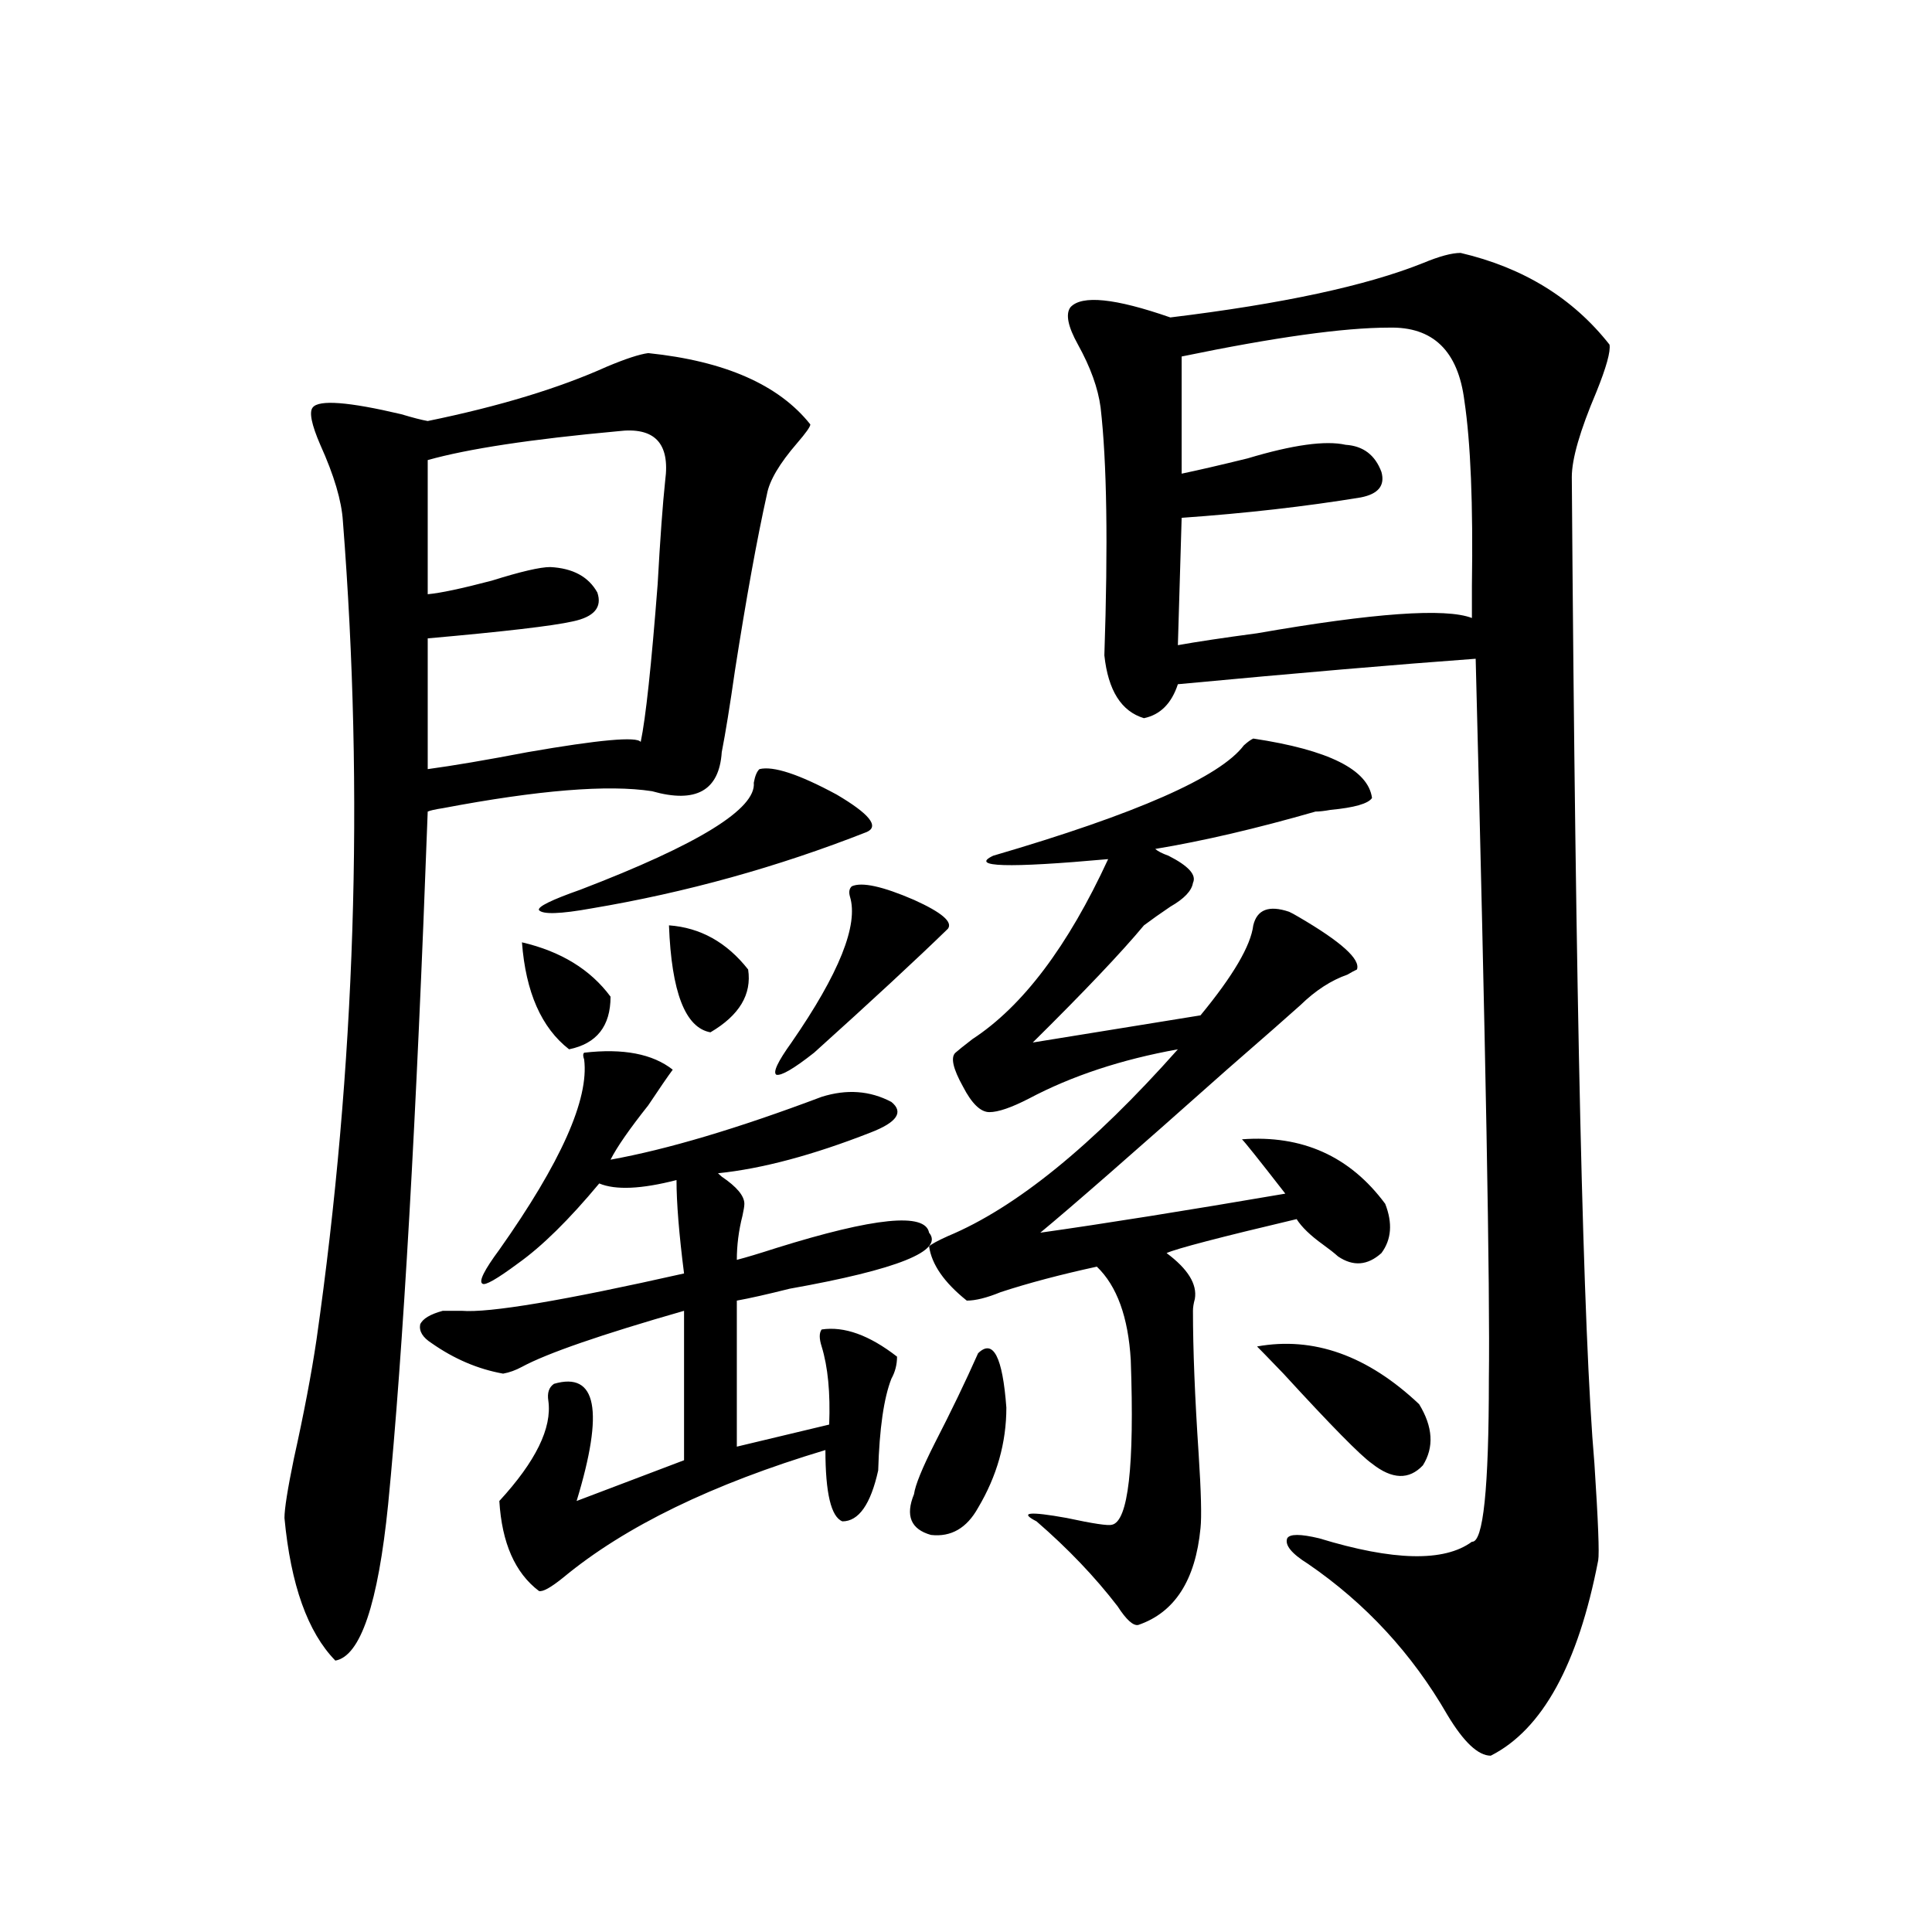 <?xml version="1.0" encoding="utf-8"?>
<!-- Generator: Adobe Illustrator 16.0.0, SVG Export Plug-In . SVG Version: 6.00 Build 0)  -->
<!DOCTYPE svg PUBLIC "-//W3C//DTD SVG 1.1//EN" "http://www.w3.org/Graphics/SVG/1.1/DTD/svg11.dtd">
<svg version="1.1" id="图层_1" xmlns="http://www.w3.org/2000/svg" xmlns:xlink="http://www.w3.org/1999/xlink" x="0px" y="0px"
	 width="1000px" height="1000px" viewBox="0 0 1000 1000" enable-background="new 0 0 1000 1000" xml:space="preserve">
<path d="M335.528,182.766c39.664,4.106,67.636,16.411,83.9,36.914c0,1.182-2.286,4.395-6.829,9.668
	c-9.115,10.547-14.313,19.336-15.609,26.367c-5.213,23.442-10.731,53.916-16.585,91.406c-2.606,18.169-4.878,32.231-6.829,42.188
	c-1.311,19.927-13.338,26.67-36.097,20.215c-22.773-3.516-58.87-0.576-108.29,8.789c-3.902,0.591-6.509,1.182-7.805,1.758
	c-5.854,159.385-12.683,278.916-20.487,358.594c-5.213,51.554-14.313,78.512-27.316,80.859
	c-14.313-14.652-23.094-39.248-26.341-73.828c0-4.683,1.616-14.941,4.878-30.762c5.198-23.428,9.101-43.945,11.707-61.523
	c20.152-141.201,24.71-282.417,13.658-423.633c-0.655-10.547-4.558-23.73-11.707-39.551c-4.558-10.547-5.854-16.987-3.902-19.336
	c3.247-4.092,18.536-2.925,45.853,3.516c5.854,1.758,10.396,2.939,13.658,3.516c37.072-7.607,67.956-16.987,92.681-28.125
	C323.821,185.705,330.971,183.356,335.528,182.766z M302.358,544.875c20.152-2.334,35.441,0.591,45.853,8.789
	c-2.606,3.516-6.829,9.668-12.683,18.457c-9.756,12.305-16.265,21.685-19.512,28.125c29.268-5.273,65.685-16.108,109.266-32.52
	c13.003-4.092,25.03-3.213,36.097,2.637c6.494,5.273,2.927,10.547-10.731,15.82c-29.923,11.729-56.264,18.76-79.022,21.094
	l1.951,1.758c7.805,5.273,11.707,9.971,11.707,14.063c0,1.182-0.335,3.228-0.976,6.152c-1.951,7.622-2.927,15.244-2.927,22.852
	c4.543-1.167,11.372-3.213,20.487-6.152c50.73-15.82,77.071-18.457,79.022-7.91c7.805,9.38-16.265,19.048-72.193,29.004
	c-11.707,2.939-20.822,4.985-27.316,6.152v75.586l47.804-11.426c0.641-16.396-0.655-29.883-3.902-40.43
	c-1.311-4.092-1.311-7.031,0-8.789c11.707-1.758,24.71,2.939,39.023,14.063c0,4.106-0.976,7.91-2.927,11.426
	c-3.902,9.971-6.188,25.791-6.829,47.461c-3.902,17.578-10.091,26.367-18.536,26.367c-5.854-2.334-8.78-14.639-8.78-36.914
	c-58.535,17.578-103.747,39.551-135.606,65.918c-6.509,5.273-10.731,7.622-12.683,7.031c-12.362-9.365-19.191-24.897-20.487-46.582
	c18.856-20.503,27.316-37.793,25.365-51.855c-0.655-4.092,0.32-7.031,2.927-8.789c22.104-6.44,26.006,13.774,11.707,60.645
	l55.608-21.094v-77.344c-42.926,12.305-70.897,21.973-83.9,29.004c-3.262,1.758-6.509,2.939-9.756,3.516
	c-13.018-2.334-25.365-7.607-37.072-15.82c-4.558-2.925-6.509-6.152-5.854-9.668c1.296-2.925,5.198-5.273,11.707-7.031
	c2.592,0,5.854,0,9.756,0c14.299,1.182,52.682-5.273,115.119-19.336c-2.606-20.503-3.902-36.611-3.902-48.34
	c-18.216,4.697-31.554,5.273-39.999,1.758c-15.609,18.76-29.603,32.52-41.95,41.309c-11.066,8.213-17.24,11.729-18.536,10.547
	c-1.951-1.167,0.976-7.031,8.78-17.578c31.859-45.112,46.493-77.92,43.901-98.438C301.703,546.633,301.703,545.466,302.358,544.875z
	 M319.919,223.195c-44.877,4.106-77.727,9.092-98.534,14.941v69.434c6.494-0.576,17.561-2.925,33.17-7.031
	c14.954-4.683,25.03-7.031,30.243-7.031c11.707,0.591,19.832,4.985,24.39,13.184c2.592,7.622-1.631,12.607-12.683,14.941
	c-10.411,2.349-35.456,5.273-75.12,8.789v67.676c13.003-1.758,30.243-4.683,51.706-8.789c37.072-6.44,56.584-8.198,58.535-5.273
	c2.592-12.305,5.519-39.551,8.78-81.738c1.296-23.428,2.592-41.309,3.902-53.613C346.9,229.348,338.775,220.861,319.919,223.195z
	 M270.164,487.746c20.152,4.697,35.441,14.063,45.853,28.125c0,15.244-7.164,24.321-21.463,27.246
	C280.24,531.994,272.115,513.537,270.164,487.746z M393.088,398.098c7.149-1.758,20.487,2.637,39.999,13.184
	c16.905,9.971,22.104,16.411,15.609,19.336c-46.188,18.169-93.656,31.353-142.436,39.551c-16.265,2.939-25.365,3.228-27.316,0.879
	c-0.655-1.758,6.494-5.273,21.463-10.547c61.127-23.428,91.05-41.885,89.754-55.371
	C390.802,401.613,391.777,399.279,393.088,398.098z M346.26,478.957c16.25,1.182,29.908,8.789,40.975,22.852
	c1.951,12.896-4.558,23.73-19.512,32.52C354.705,531.994,347.556,513.537,346.26,478.957z M440.892,458.742
	c5.198-2.334,15.93,0,32.194,7.031c14.299,6.455,20.152,11.426,17.561,14.941c-16.265,15.82-39.358,37.217-69.267,64.16
	c-10.411,8.213-16.92,12.017-19.512,11.426c-1.951-1.167,0.641-6.729,7.805-16.699c24.71-35.732,34.786-60.933,30.243-75.586
	C439.261,461.682,439.581,459.924,440.892,458.742z M506.256,700.441c7.805-7.607,12.683,1.758,14.634,28.125
	c0,18.169-4.878,35.459-14.634,51.855c-5.854,10.547-13.993,15.244-24.39,14.063c-10.411-2.925-13.338-9.956-8.78-21.094
	c0.641-4.683,4.223-13.472,10.731-26.367C492.263,730.627,499.747,715.095,506.256,700.441z M648.691,382.277
	c39.023,5.864,59.511,16.123,61.462,30.762c-1.951,2.939-9.115,4.985-21.463,6.152c-3.262,0.591-5.854,0.879-7.805,0.879
	c-30.578,8.789-58.215,15.244-82.925,19.336c1.296,1.182,3.567,2.349,6.829,3.516c10.396,5.273,14.634,9.971,12.683,14.063
	c-0.655,4.106-4.558,8.213-11.707,12.305c-5.213,3.516-9.756,6.743-13.658,9.668c-11.707,14.063-30.898,34.277-57.56,60.645
	l86.827-14.063c16.905-20.503,26.006-36.035,27.316-46.582c1.951-8.198,8.125-10.547,18.536-7.031
	c1.296,0.591,2.927,1.47,4.878,2.637c22.104,12.896,32.194,21.973,30.243,27.246c-1.311,0.591-2.927,1.47-4.878,2.637
	c-8.46,2.939-16.585,8.213-24.39,15.82c-5.854,5.273-18.536,16.411-38.048,33.398c-48.779,43.369-80.974,71.494-96.583,84.375
	c33.17-4.683,75.44-11.426,126.826-20.215c-13.658-17.578-21.143-26.943-22.438-28.125c31.219-2.334,55.929,8.789,74.145,33.398
	c3.902,9.971,3.247,18.457-1.951,25.488c-7.164,6.455-14.634,7.031-22.438,1.758c-1.951-1.758-4.558-3.804-7.805-6.152
	c-6.509-4.683-11.066-9.077-13.658-13.184c-39.679,9.38-62.117,15.244-67.315,17.578c11.052,8.213,15.93,16.123,14.634,23.73
	c-0.655,2.349-0.976,4.395-0.976,6.152c0,19.927,0.976,44.536,2.927,73.828c1.296,19.927,1.616,32.822,0.976,38.672
	c-2.606,26.958-13.338,43.644-32.194,50.098c-2.606,0.577-6.188-2.637-10.731-9.668c-11.707-15.229-25.7-29.883-41.95-43.945
	c-9.115-4.683-3.902-5.273,15.609-1.758c13.658,2.939,21.463,4.106,23.414,3.516c8.445-1.758,11.707-30.171,9.756-85.254
	c-1.311-22.261-7.164-38.369-17.561-48.34c-18.871,4.106-35.456,8.501-49.755,13.184c-7.164,2.939-13.018,4.395-17.561,4.395
	c-11.707-9.365-18.216-18.745-19.512-28.125c1.296-1.167,4.543-2.925,9.756-5.273c35.121-14.639,74.785-46.87,119.021-96.68
	c-29.268,5.273-54.968,13.774-77.071,25.488c-9.115,4.697-15.944,7.031-20.487,7.031c-4.558,0-9.115-4.395-13.658-13.184
	c-5.213-9.365-6.509-15.229-3.902-17.578c1.296-1.167,4.223-3.516,8.78-7.031c26.006-16.987,49.42-48.037,70.242-93.164
	c-52.041,4.697-71.873,4.106-59.511-1.758c74.145-21.67,117.391-40.718,129.753-57.129
	C645.765,384.035,647.381,382.868,648.691,382.277z M756.006,130.91c32.515,7.622,58.2,23.442,77.071,47.461
	c0.641,3.516-1.631,11.729-6.829,24.609c-8.46,19.927-12.683,34.58-12.683,43.945c1.951,273.052,5.854,443.271,11.707,510.645
	c1.951,29.883,2.592,46.582,1.951,50.098c-10.411,53.902-28.947,87.589-55.608,101.074c-6.509,0-13.993-7.031-22.438-21.094
	c-18.216-31.641-42.285-57.719-72.193-78.223c-8.46-5.273-12.042-9.668-10.731-13.184c1.296-2.334,6.829-2.334,16.585,0
	c38.368,11.729,64.709,12.305,79.022,1.758c5.854,0.591,8.78-27.534,8.78-84.375c0.641-46.279-1.631-170.508-6.829-372.656
	c-40.334,2.939-91.705,7.334-154.143,13.184c-3.262,9.971-9.115,15.82-17.561,17.578c-11.707-3.516-18.536-14.351-20.487-32.52
	c1.951-57.417,1.296-100.195-1.951-128.32c-1.311-9.956-5.213-20.791-11.707-32.52c-5.213-9.365-6.509-15.82-3.902-19.336
	c5.854-6.44,23.079-4.683,51.706,5.273c57.88-7.031,101.461-16.396,130.729-28.125C744.939,132.668,751.448,130.91,756.006,130.91z
	 M718.934,169.582c-23.414,0-59.19,4.985-107.314,14.941v60.645c8.445-1.758,19.832-4.395,34.146-7.91
	c23.414-7.031,40.319-9.365,50.73-7.031c9.101,0.591,15.274,5.273,18.536,14.063c1.951,7.031-1.631,11.426-10.731,13.184
	c-28.627,4.697-59.511,8.213-92.681,10.547l-1.951,65.918c9.756-1.758,23.414-3.804,40.975-6.152
	c60.486-10.547,97.559-13.184,111.217-7.91c0-2.925,0-8.486,0-16.699c0.641-42.188-0.655-74.116-3.902-95.801
	C754.695,181.599,741.692,169.006,718.934,169.582z M650.643,696.926c29.268-5.273,57.225,4.697,83.9,29.883
	c7.149,11.729,7.805,22.275,1.951,31.641c-7.164,7.622-15.944,7.334-26.341-0.879c-5.854-4.092-21.143-19.624-45.853-46.582
	C655.841,702.199,651.283,697.517,650.643,696.926z"/>
</svg>
